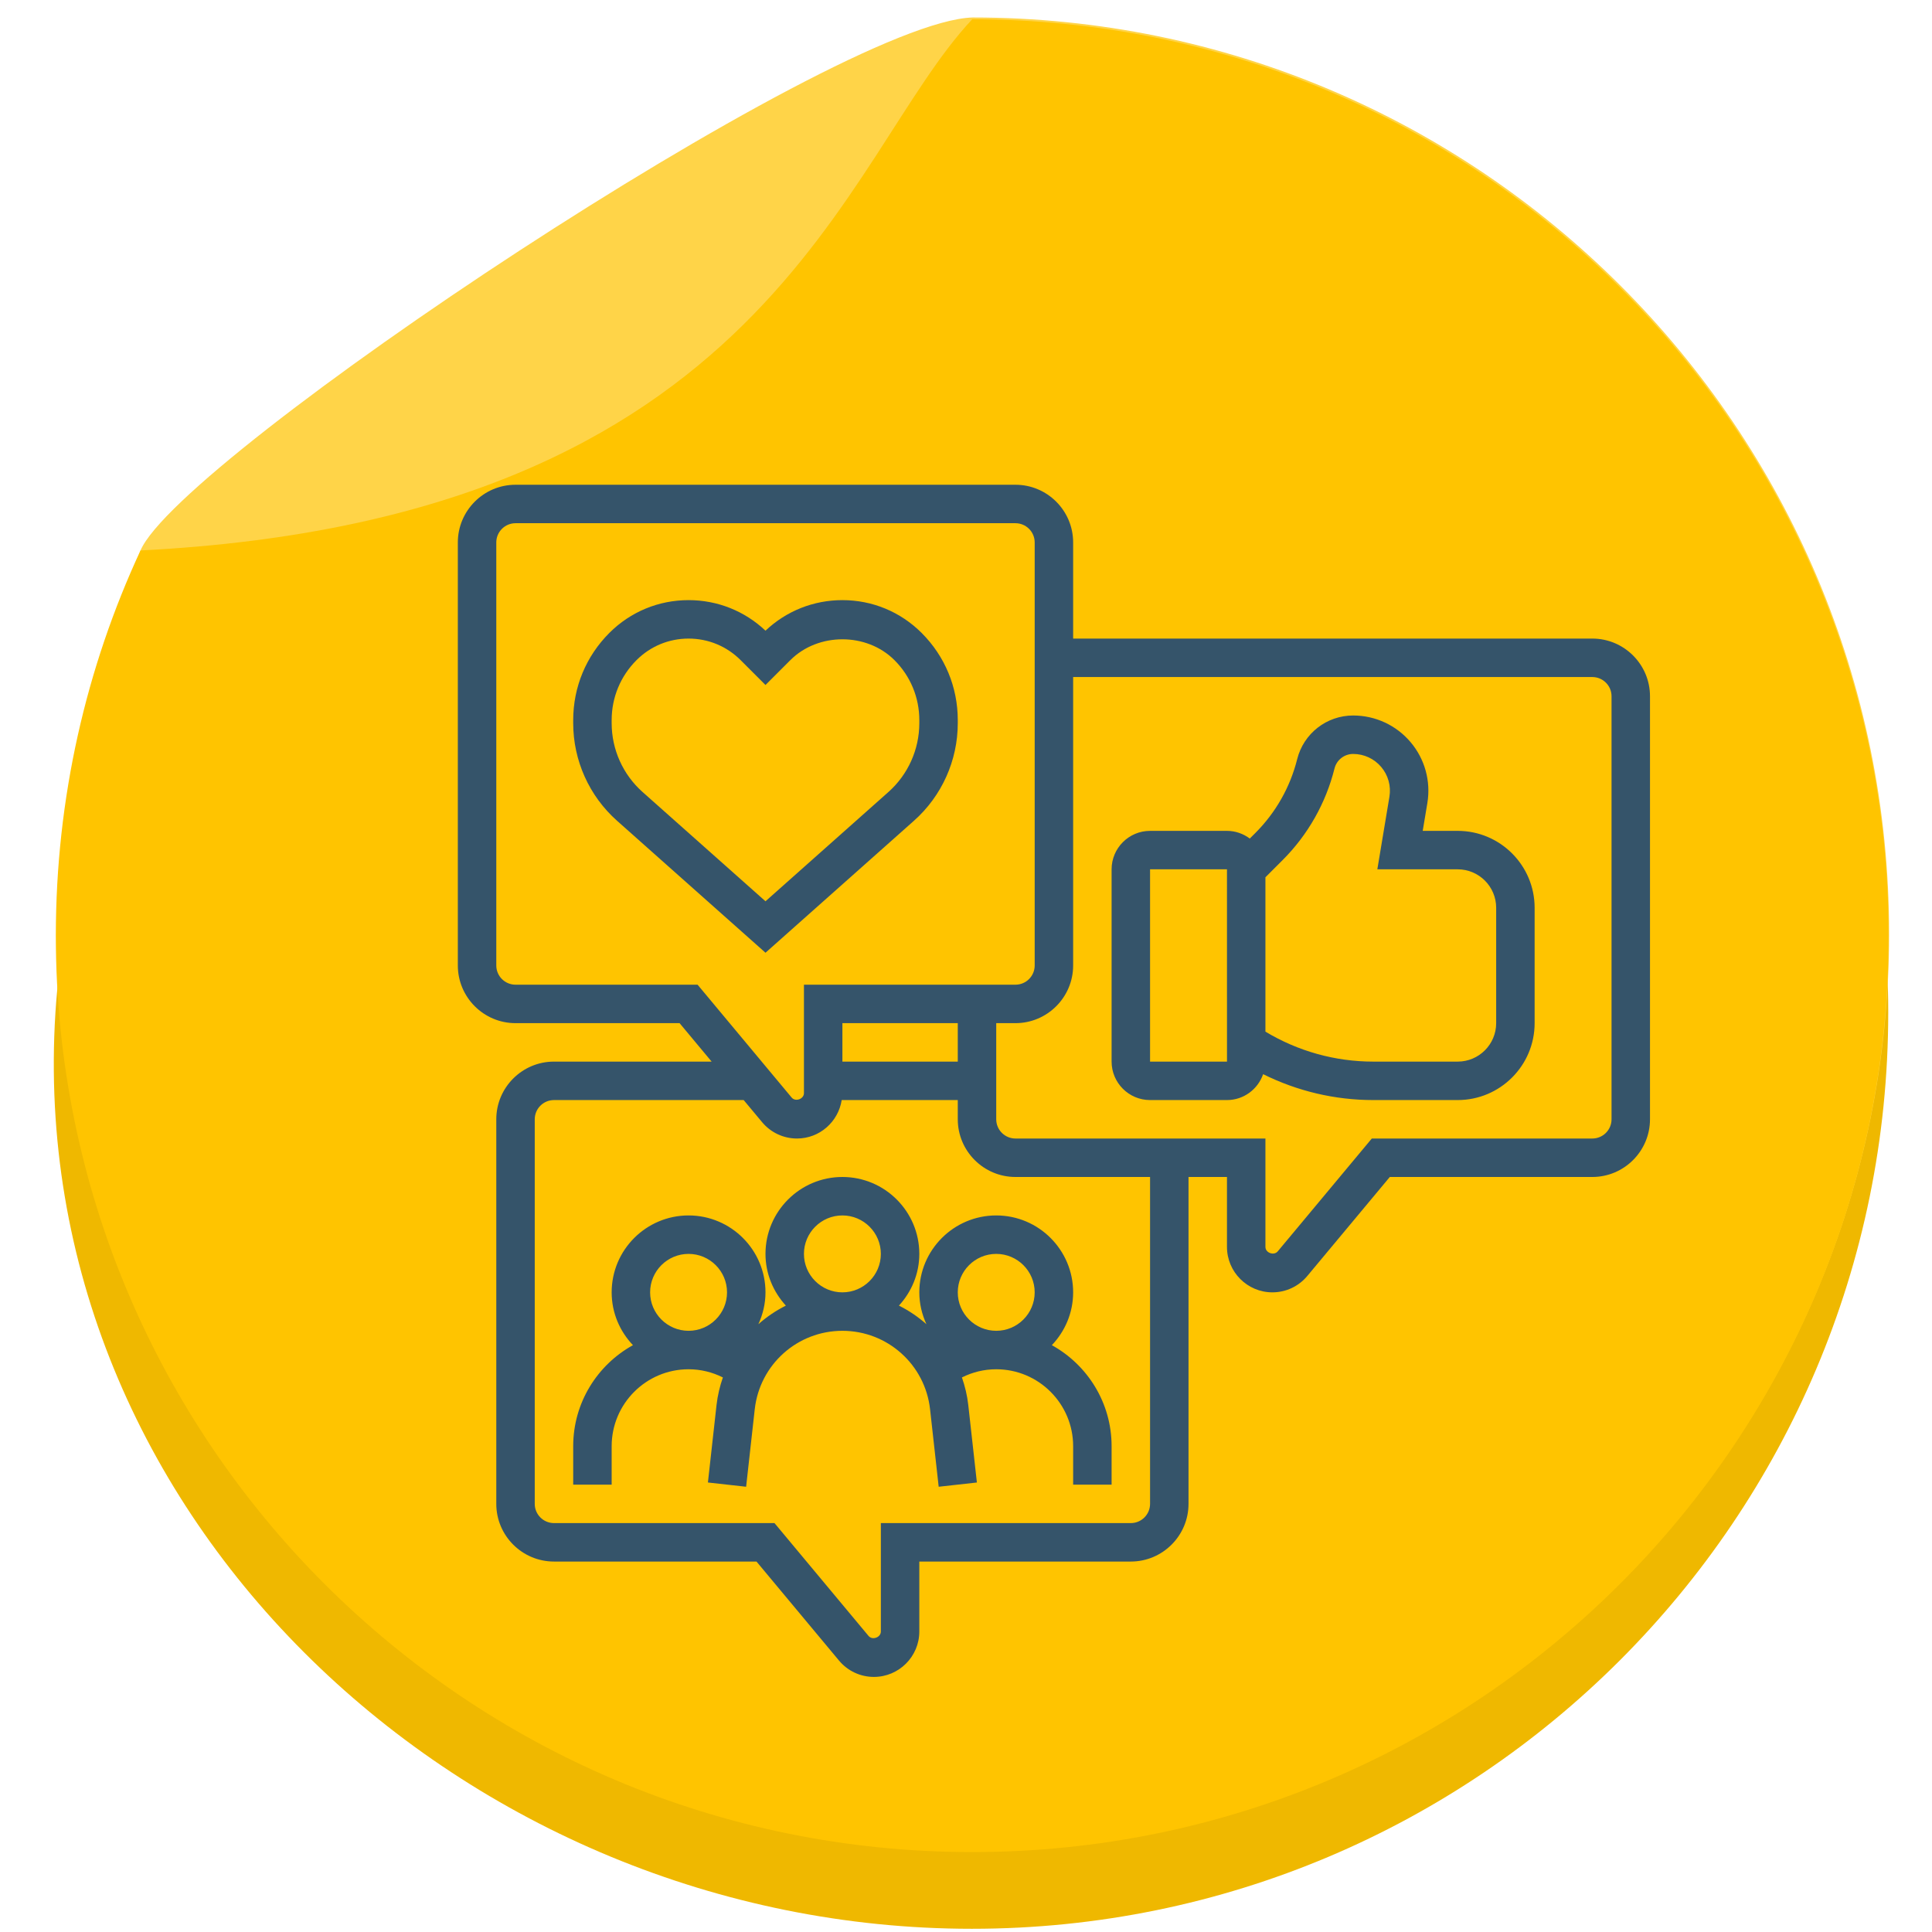 <?xml version="1.0" encoding="UTF-8" standalone="no"?>
<!-- Created with Inkscape (http://www.inkscape.org/) -->

<svg
   xmlns:dc="http://purl.org/dc/elements/1.1/"
   xmlns:cc="http://creativecommons.org/ns#"
   xmlns:rdf="http://www.w3.org/1999/02/22-rdf-syntax-ns#"
   xmlns:svg="http://www.w3.org/2000/svg"
   xmlns="http://www.w3.org/2000/svg"
   xmlns:sodipodi="http://sodipodi.sourceforge.net/DTD/sodipodi-0.dtd"
   xmlns:inkscape="http://www.inkscape.org/namespaces/inkscape"
   width="150"
   height="150"
   viewBox="0 0 39.688 39.688"
   version="1.1"
   id="svg8"
   sodipodi:docname="icon-social.svg"
   inkscape:export-filename="Z:\imagenes ichuta\Always Summer Group\Web\images\icon-billing.png"
   inkscape:export-xdpi="96"
   inkscape:export-ydpi="96"
   inkscape:version="0.92.3 (2405546, 2018-03-11)">
  <defs
     id="defs2">
    <pattern
       y="0"
       x="0"
       height="6"
       width="6"
       patternUnits="userSpaceOnUse"
       id="EMFhbasepattern" />
  </defs>
  <sodipodi:namedview
     id="base"
     pagecolor="#ffffff"
     bordercolor="#666666"
     borderopacity="1.0"
     inkscape:pageopacity="0.0"
     inkscape:pageshadow="2"
     inkscape:zoom="1.979899"
     inkscape:cx="75.576054"
     inkscape:cy="124.17274"
     inkscape:document-units="mm"
     inkscape:current-layer="layer1"
     showgrid="false"
     units="px"
     inkscape:window-width="1680"
     inkscape:window-height="921"
     inkscape:window-x="40"
     inkscape:window-y="54"
     inkscape:window-maximized="0" />
  <g
     inkscape:label="Capa 1"
     inkscape:groupmode="layer"
     id="layer1"
     transform="translate(0,-257.312)">
    <path
       style="opacity:1;vector-effect:none;fill:#efb800;fill-opacity:1;stroke:#ffd42a;stroke-width:0;stroke-linecap:butt;stroke-linejoin:miter;stroke-miterlimit:4;stroke-dasharray:none;stroke-dashoffset:0;stroke-opacity:1"
       d="m 38.789,278.109 c 0,10.397 -8.428,18.825 -18.825,18.825 -10.397,0 -19.486,-8.449 -18.825,-18.825 0.621,-9.748 10.983,-16.159 18.825,-18.825 9.843,-3.346 18.825,8.428 18.825,18.825 z"
       id="path817"
       inkscape:connector-curvature="0"
       sodipodi:nodetypes="sssss"
       inkscape:export-xdpi="96"
       inkscape:export-ydpi="96" />
    <path
       style="opacity:1;vector-effect:none;fill:#ffd448;fill-opacity:1;stroke:#ffd42a;stroke-width:0;stroke-linecap:butt;stroke-linejoin:miter;stroke-miterlimit:4;stroke-dasharray:none;stroke-dashoffset:0;stroke-opacity:1"
       d="m 38.807,276.495 c 0,10.397 -8.428,18.825 -18.825,18.825 -10.397,0 -18.825,-8.428 -18.825,-18.825 0,-2.719 0.873,-5.467 1.729,-7.874 0.799,-1.901 14.258,-10.874 17.096,-10.95 10.397,0 18.825,8.428 18.825,18.825 z"
       id="path817-8-7"
       inkscape:connector-curvature="0"
       sodipodi:nodetypes="sssccs"
       inkscape:export-xdpi="96"
       inkscape:export-ydpi="96" />
    <path
       style="opacity:1;vector-effect:none;fill:#ffc400;fill-opacity:1;stroke:#ffd42a;stroke-width:0;stroke-linecap:butt;stroke-linejoin:miter;stroke-miterlimit:4;stroke-dasharray:none;stroke-dashoffset:0;stroke-opacity:1"
       d="m 38.797,276.533 c 0,10.397 -8.428,18.825 -18.825,18.825 -10.397,0 -18.825,-8.428 -18.825,-18.825 0,-2.826 0.623,-5.507 1.739,-7.913 12.909,-0.657 14.404,-8.06 17.086,-10.912 10.397,0 18.825,8.428 18.825,18.825 z"
       id="path817-8"
       inkscape:connector-curvature="0"
       sodipodi:nodetypes="sssccs"
       inkscape:export-xdpi="96"
       inkscape:export-ydpi="96" />
    <g
       transform="matrix(0.395,0,0,0.395,9.01,266.875)"
       id="g10"
       style="fill:#35546a;fill-opacity:1">
      <path
         inkscape:connector-curvature="0"
         d="M 27,13.399 V 13.242 C 27,11.529 26.333,9.919 25.121,8.707 24.021,7.606 22.557,7 21,7 19.5,7 18.086,7.563 17,8.589 15.914,7.563 14.5,7 13,7 11.443,7 9.979,7.606 8.879,8.707 7.667,9.919 7,11.529 7,13.242 v 0.157 c 0,1.938 0.831,3.788 2.279,5.075 L 17,25.338 24.72,18.475 C 26.169,17.188 27,15.338 27,13.399 Z M 17,22.662 10.608,16.98 C 9.586,16.072 9,14.767 9,13.399 V 13.242 C 9,12.063 9.459,10.955 10.293,10.121 11.016,9.398 11.978,9 13,9 c 1.022,0 1.984,0.398 2.707,1.121 L 17,11.414 18.293,10.121 c 1.446,-1.445 3.968,-1.445 5.414,0 0.834,0.834 1.293,1.942 1.293,3.121 v 0.157 c 0,1.367 -0.586,2.673 -1.608,3.581 z"
         id="path2"
         style="fill:#35546a;fill-opacity:1" />
      <path
         inkscape:connector-curvature="0"
         d="M 60,9 H 33 V 4 C 33,2.346 31.654,1 30,1 H 4 C 2.346,1 1,2.346 1,4 v 22 c 0,1.654 1.346,3 3,3 h 8.532 l 1.667,2 H 6 c -1.654,0 -3,1.346 -3,3 v 20 c 0,1.654 1.346,3 3,3 h 10.532 l 4.292,5.15 C 21.274,62.69 21.935,63 22.638,63 23.94,63 25,61.94 25,60.638 V 57 h 11 c 1.654,0 3,-1.346 3,-3 V 37 h 2 v 3.638 C 41,41.94 42.06,43 43.362,43 c 0.703,0 1.364,-0.31 1.814,-0.85 L 49.468,37 H 60 c 1.654,0 3,-1.346 3,-3 V 12 C 63,10.346 61.654,9 60,9 Z M 4,27 C 3.449,27 3,26.552 3,26 V 4 C 3,3.448 3.449,3 4,3 h 26 c 0.551,0 1,0.448 1,1 v 22 c 0,0.552 -0.449,1 -1,1 H 19 v 5.638 c 0,0.309 -0.442,0.469 -0.64,0.231 L 13.468,27 Z m 23,4 h -6 v -2 h 6 z m 10,23 c 0,0.552 -0.449,1 -1,1 H 23 v 5.638 c 0,0.309 -0.442,0.469 -0.64,0.231 L 17.468,55 H 6 C 5.449,55 5,54.552 5,54 V 34 c 0,-0.552 0.449,-1 1,-1 h 9.865 l 0.959,1.15 c 0.45,0.54 1.111,0.85 1.814,0.85 1.178,0 2.149,-0.87 2.325,-2 H 27 v 1 c 0,1.654 1.346,3 3,3 h 7 z M 61,34 c 0,0.552 -0.449,1 -1,1 H 48.532 L 43.64,40.869 C 43.442,41.105 43,40.946 43,40.638 V 35 H 30 c -0.551,0 -1,-0.448 -1,-1 v -5 h 1 c 1.654,0 3,-1.346 3,-3 V 11 h 27 c 0.551,0 1,0.448 1,1 z"
         id="path4"
         style="fill:#35546a;fill-opacity:1" />
      <path
         inkscape:connector-curvature="0"
         d="m 25,43 c 0,0.593 0.138,1.151 0.37,1.657 C 24.939,44.275 24.459,43.949 23.94,43.69 24.592,42.978 25,42.039 25,41 c 0,-2.206 -1.794,-4 -4,-4 -2.206,0 -4,1.794 -4,4 0,1.039 0.408,1.978 1.06,2.69 -0.519,0.259 -0.999,0.585 -1.43,0.967 C 16.862,44.151 17,43.593 17,43 c 0,-2.206 -1.794,-4 -4,-4 -2.206,0 -4,1.794 -4,4 0,1.066 0.425,2.029 1.107,2.747 C 8.257,46.77 7,48.74 7,51 v 2 h 2 v -2 c 0,-2.206 1.794,-4 4,-4 0.63,0 1.234,0.15 1.784,0.425 -0.158,0.457 -0.274,0.935 -0.33,1.434 l -0.448,4.03 1.987,0.221 0.448,-4.03 C 16.7,46.754 18.66,45 21,45 c 2.34,0 4.3,1.754 4.559,4.08 l 0.448,4.03 1.987,-0.221 -0.448,-4.03 C 27.491,48.36 27.374,47.882 27.216,47.425 27.766,47.15 28.37,47 29,47 c 2.206,0 4,1.794 4,4 v 2 h 2 V 51 C 35,48.74 33.743,46.77 31.893,45.747 32.575,45.029 33,44.066 33,43 c 0,-2.206 -1.794,-4 -4,-4 -2.206,0 -4,1.794 -4,4 z m -14,0 c 0,-1.103 0.897,-2 2,-2 1.103,0 2,0.897 2,2 0,1.103 -0.897,2 -2,2 -1.103,0 -2,-0.897 -2,-2 z m 8,-2 c 0,-1.103 0.897,-2 2,-2 1.103,0 2,0.897 2,2 0,1.103 -0.897,2 -2,2 -1.103,0 -2,-0.897 -2,-2 z m 12,2 c 0,1.103 -0.897,2 -2,2 -1.103,0 -2,-0.897 -2,-2 0,-1.103 0.897,-2 2,-2 1.103,0 2,0.897 2,2 z"
         id="path6"
         style="fill:#35546a;fill-opacity:1" />
      <path
         inkscape:connector-curvature="0"
         d="m 53,19 h -1.82 l 0.241,-1.444 C 51.61,16.419 51.292,15.263 50.547,14.384 49.802,13.504 48.714,13 47.562,13 c -1.379,0 -2.576,0.935 -2.911,2.272 -0.362,1.45 -1.112,2.774 -2.169,3.832 l -0.295,0.295 C 41.854,19.152 41.446,19 41,19 h -4 c -1.103,0 -2,0.897 -2,2 v 10 c 0,1.103 0.897,2 2,2 h 4 c 0.873,0 1.608,-0.565 1.881,-1.346 1.774,0.88 3.723,1.346 5.724,1.346 H 53 c 2.206,0 4,-1.794 4,-4 v -6 c 0,-2.206 -1.794,-4 -4,-4 z M 37,31 V 21 h 4 l 10e-4,10 z m 18,-2 c 0,1.103 -0.897,2 -2,2 H 48.605 C 46.62,31 44.695,30.459 43,29.442 v -8.028 l 0.896,-0.896 c 1.313,-1.313 2.246,-2.96 2.696,-4.761 0.111,-0.445 0.51,-0.757 0.97,-0.757 0.563,0 1.095,0.246 1.459,0.677 0.364,0.43 0.52,0.995 0.427,1.551 L 48.82,21 H 53 c 1.103,0 2,0.897 2,2 z"
         id="path8"
         style="fill:#35546a;fill-opacity:1" />
    </g>
  </g>
</svg>

